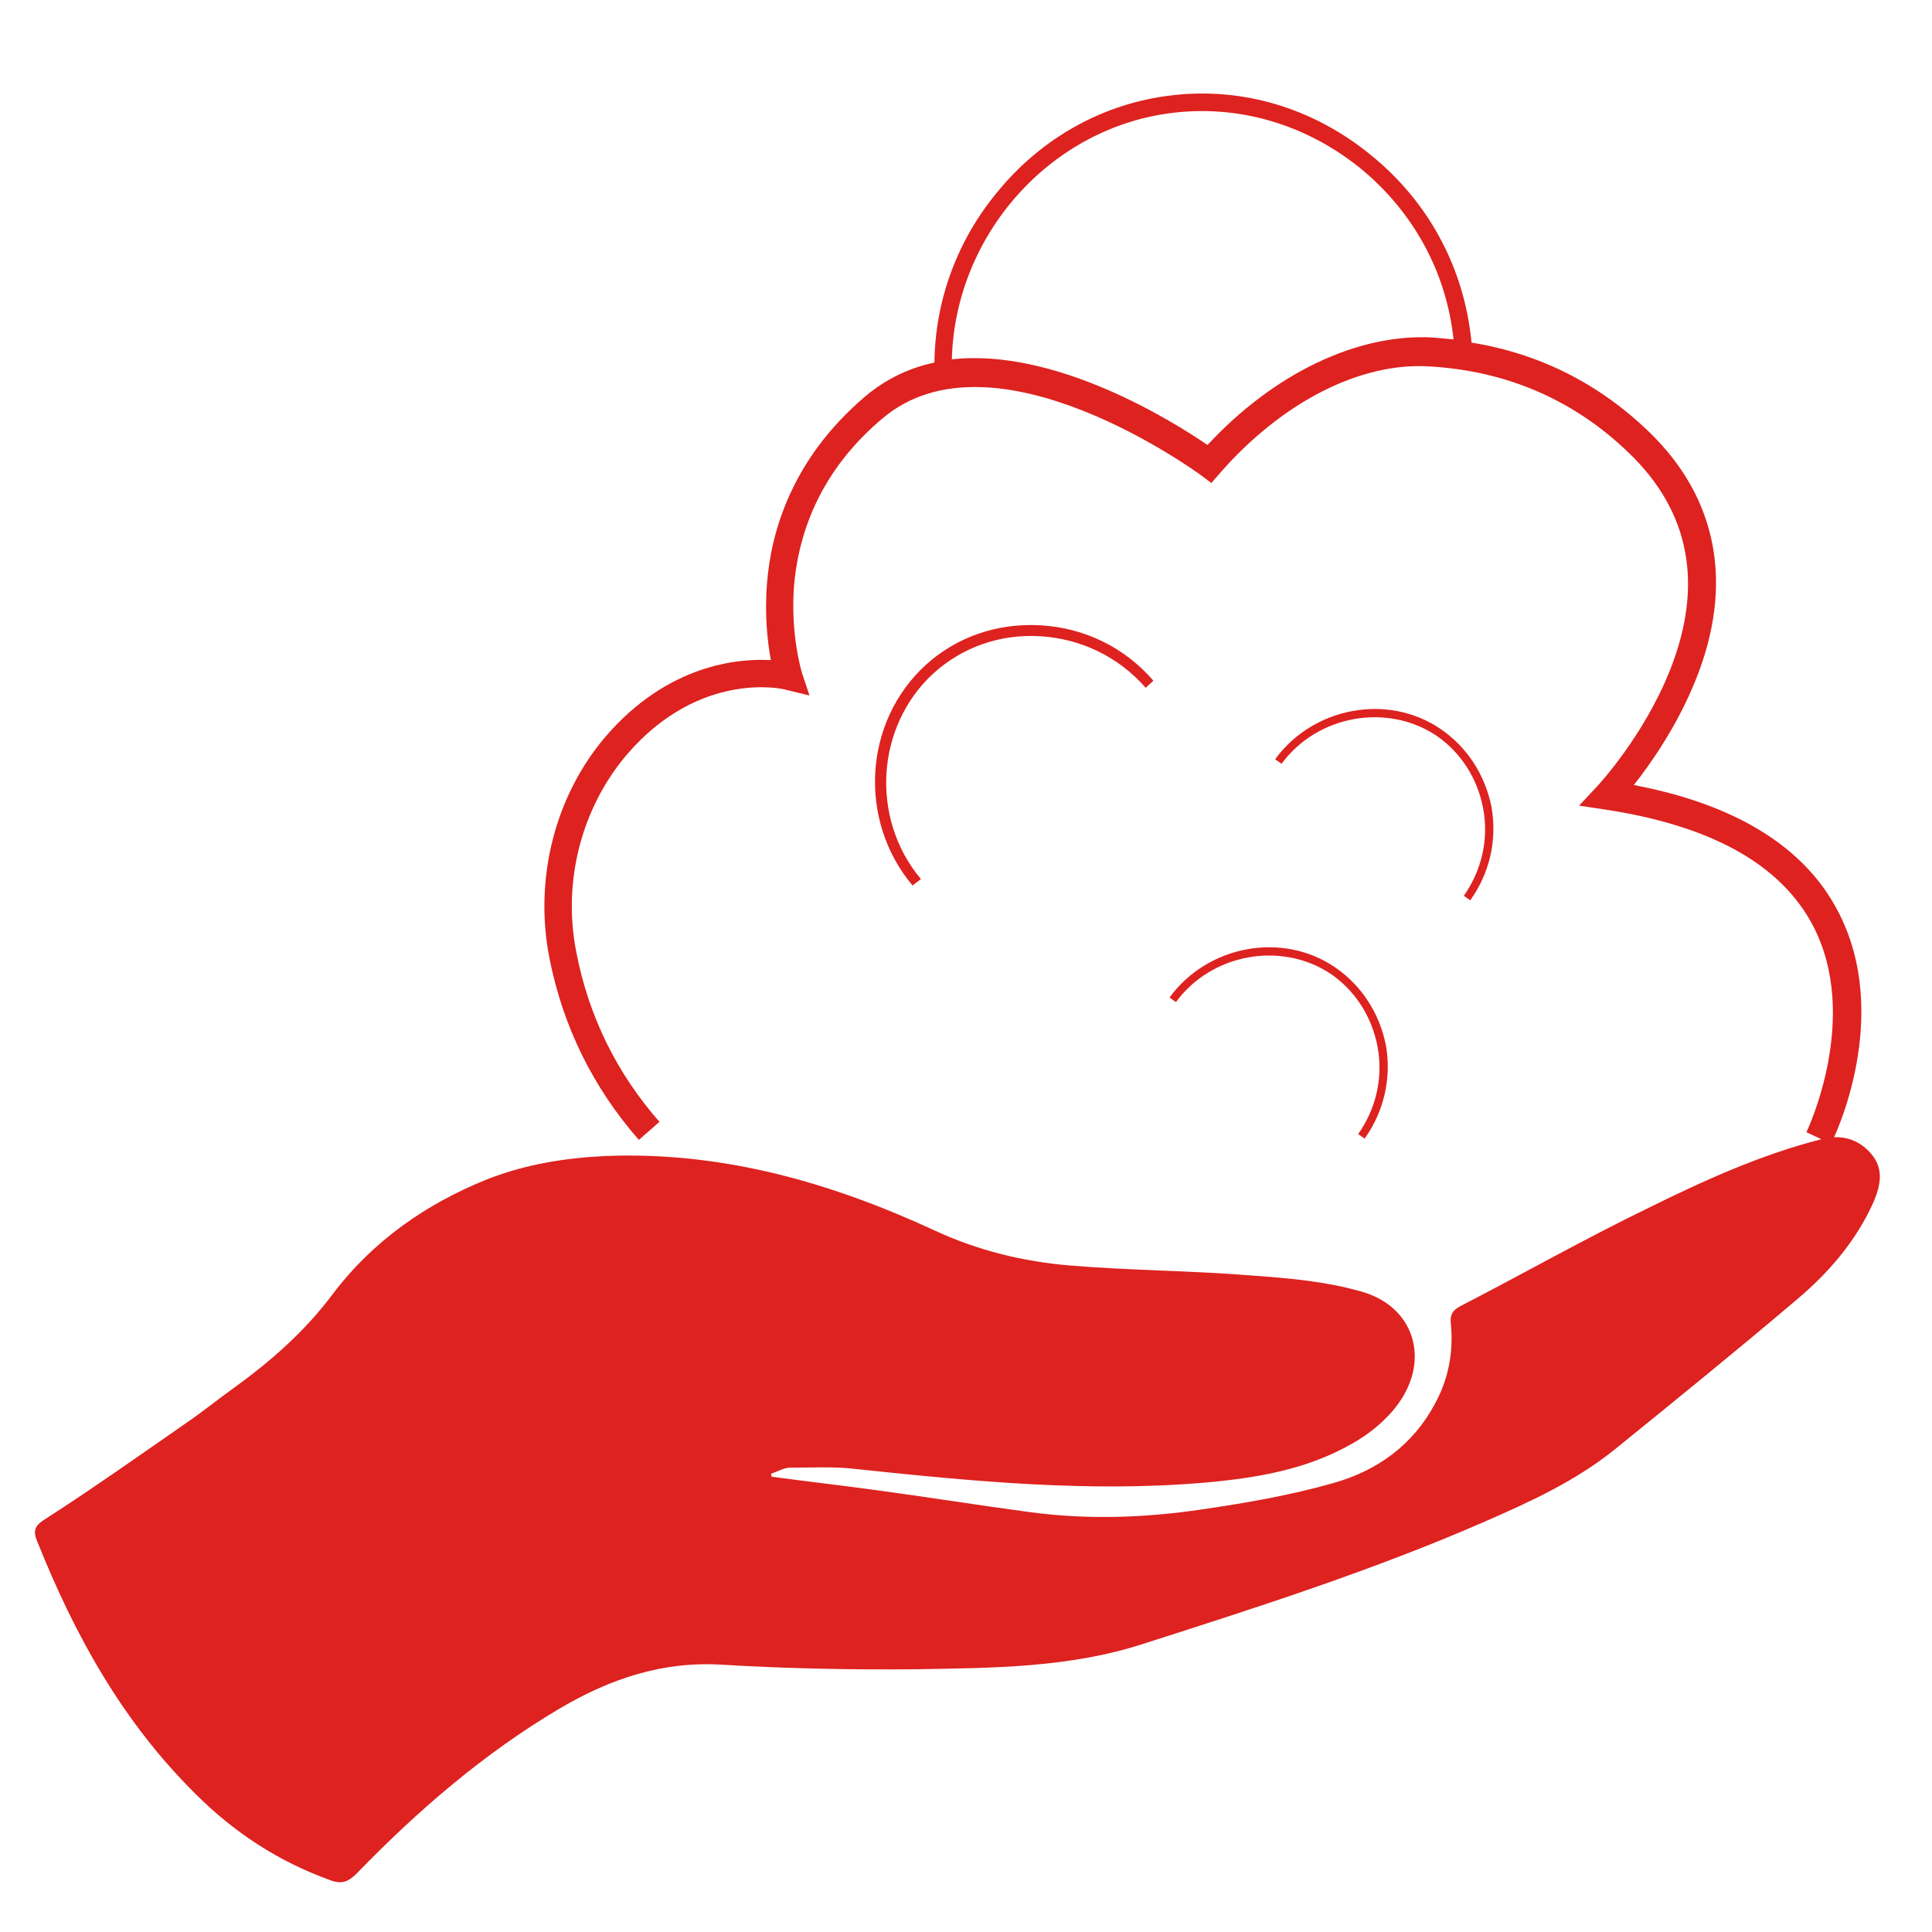 <?xml version="1.0" encoding="utf-8"?>
<!-- Generator: Adobe Illustrator 27.2.0, SVG Export Plug-In . SVG Version: 6.00 Build 0)  -->
<svg version="1.1" id="Ebene_1" xmlns="http://www.w3.org/2000/svg" xmlns:xlink="http://www.w3.org/1999/xlink" x="0px" y="0px"
	 viewBox="0 0 300 300" style="enable-background:new 0 0 300 300;" xml:space="preserve">
<style type="text/css">
	.st0{fill:#DD2220;}
</style>
<g>
	<g>
		<path class="st0" d="M119.8,229.3c5.2,0.7,10.4,1.3,15.6,2c8.2,1.1,16.3,2.4,24.5,3.5c8.9,1.2,17.8,0.9,26.6-0.4
			c6.9-1,13.8-2.2,20.5-4.1c6.8-1.9,12.4-5.9,15.8-12.3c2.1-3.8,2.9-8,2.5-12.3c-0.2-1.5,0.2-2.2,1.5-2.9c9.7-5,19.2-10.4,29.1-15.2
			c8.7-4.3,17.5-8.3,26.9-10.7c3-0.8,5.7-0.1,7.7,2.2c2.1,2.4,1.5,5,0.4,7.6c-2.7,6-6.9,10.9-11.9,15.1
			c-9.3,7.9-18.8,15.6-28.3,23.3c-6.1,4.9-13.1,8.1-20.2,11.2c-17.2,7.5-35,13.2-52.8,18.9c-11.6,3.8-23.6,3.8-35.5,4
			c-10,0.1-20-0.1-30-0.7c-9.3-0.6-17.5,2.2-25.3,6.8c-11.8,7-22,15.8-31.5,25.6c-1.3,1.3-2.3,1.7-4,1.1c-8.1-2.9-15-7.4-21.1-13.5
			c-11.3-11.2-18.7-24.6-24.5-39.1c-0.8-1.9-0.3-2.6,1.5-3.7c7.3-4.7,14.5-9.8,21.7-14.8c2.5-1.7,4.8-3.6,7.2-5.3
			c5.8-4.2,11.1-8.8,15.5-14.7c6.2-8.2,14.5-14,24-17.8c5.9-2.3,12-3.3,18.4-3.6c18.1-0.7,34.9,4.1,51.1,11.6
			c6.7,3.1,13.7,4.8,20.9,5.4c9.6,0.8,19.2,0.8,28.8,1.6c5.5,0.4,11,0.9,16.3,2.4c8.3,2.2,11,10.5,5.9,17.5
			c-1.8,2.5-4.5,4.7-7.2,6.2c-7,4-14.8,5.3-22.6,6c-18.2,1.6-36.4-0.2-54.5-2.1c-3.3-0.4-6.7-0.2-10.1-0.2c-1,0-1.9,0.6-2.9,0.9
			C119.7,228.8,119.8,229,119.8,229.3z"/>
	</g>
	<path class="st0" d="M285.4,141.5c-5.2-10-15.9-16.6-31.7-19.6c2.6-3.3,6.7-9.1,9.6-16.3c6-14.9,3.4-28.3-7.3-38.6
		c-7.8-7.5-17-12.1-27.5-13.8c-1.1-11.5-6.6-21.8-15.6-29.1C204,16.8,193,13.5,182,14.8c-10.6,1.2-20.3,6.6-27.2,15.1
		c-6.2,7.5-9.6,16.8-9.7,26.4c-3.8,0.8-7.5,2.5-10.8,5.3c-11.4,9.7-14.6,21.1-15.2,29c-0.4,5,0.1,9.2,0.6,11.9
		c-5.3-0.3-16.1,0.8-25.6,11.8c-7.9,9.2-11.2,22.1-8.8,34.4c2.1,10.7,6.8,20.2,13.9,28.3l3.2-2.8c-6.6-7.5-11-16.4-12.9-26.3
		c-2.2-11,0.8-22.5,7.9-30.8c11.2-13,24.1-10.2,24.6-10l3.7,0.9l-1.2-3.6c0-0.1-1.8-5.8-1.2-13.5c0.9-10.2,5.5-19,13.7-25.9
		c17.4-14.8,49.2,8.6,49.5,8.8l1.6,1.2l1.3-1.5c9.6-11,21.8-17.3,32.6-16.6c12,0.7,22.4,5.2,30.9,13.4c9.5,9.1,11.7,20.5,6.4,33.8
		c-4.1,10.3-11.2,17.9-11.3,18l-2.8,3l4,0.6c16.5,2.5,27.3,8.5,32.3,18c7.5,14.3-0.9,31.9-1,32.1l1.9,0.9l1.9,0.9
		C284.9,176.6,293.9,157.7,285.4,141.5z M187.5,69.1c-5.4-3.7-23.6-15.1-39.7-13.3c0.5-19.3,15.3-36.1,34.5-38.3
		c10.3-1.2,20.6,1.9,28.9,8.6c8.2,6.7,13.4,16.1,14.5,26.6c-1.1-0.1-2.2-0.2-3.3-0.3C210.7,51.8,197.8,58,187.5,69.1z"/>
	<g>
		<path class="st0" d="M141.7,137.5c-8.5-10.1-7.6-25.4,2-34.2c4.8-4.4,11.2-6.6,17.9-6.2c6.8,0.4,13,3.4,17.5,8.6l-1.2,1.1
			c-4.2-4.8-10-7.6-16.3-8c-6.3-0.4-12.2,1.7-16.7,5.8c-8.9,8.2-9.8,22.5-1.9,31.9L141.7,137.5z"/>
	</g>
	<g>
		<path class="st0" d="M228.3,139.8l-1-0.7c2.8-4,3.9-8.8,3-13.6c-0.9-4.7-3.5-8.7-7.3-11.3c-7.7-5.1-18.5-3.1-24,4.4l-1-0.7
			c5.9-8.1,17.5-10.3,25.7-4.7c4.1,2.8,6.9,7.1,7.9,12.1C232.5,130.5,231.3,135.6,228.3,139.8z"/>
	</g>
	<g>
		<path class="st0" d="M211.9,176.8l-1-0.7c2.8-4,3.9-8.8,3-13.6c-0.9-4.7-3.5-8.7-7.3-11.3c-7.7-5.1-18.5-3.1-24,4.4l-1-0.7
			c5.9-8.1,17.5-10.3,25.7-4.7c4.1,2.8,6.9,7.1,7.9,12.1C216.1,167.4,214.9,172.6,211.9,176.8z"/>
	</g>
</g>
</svg>
